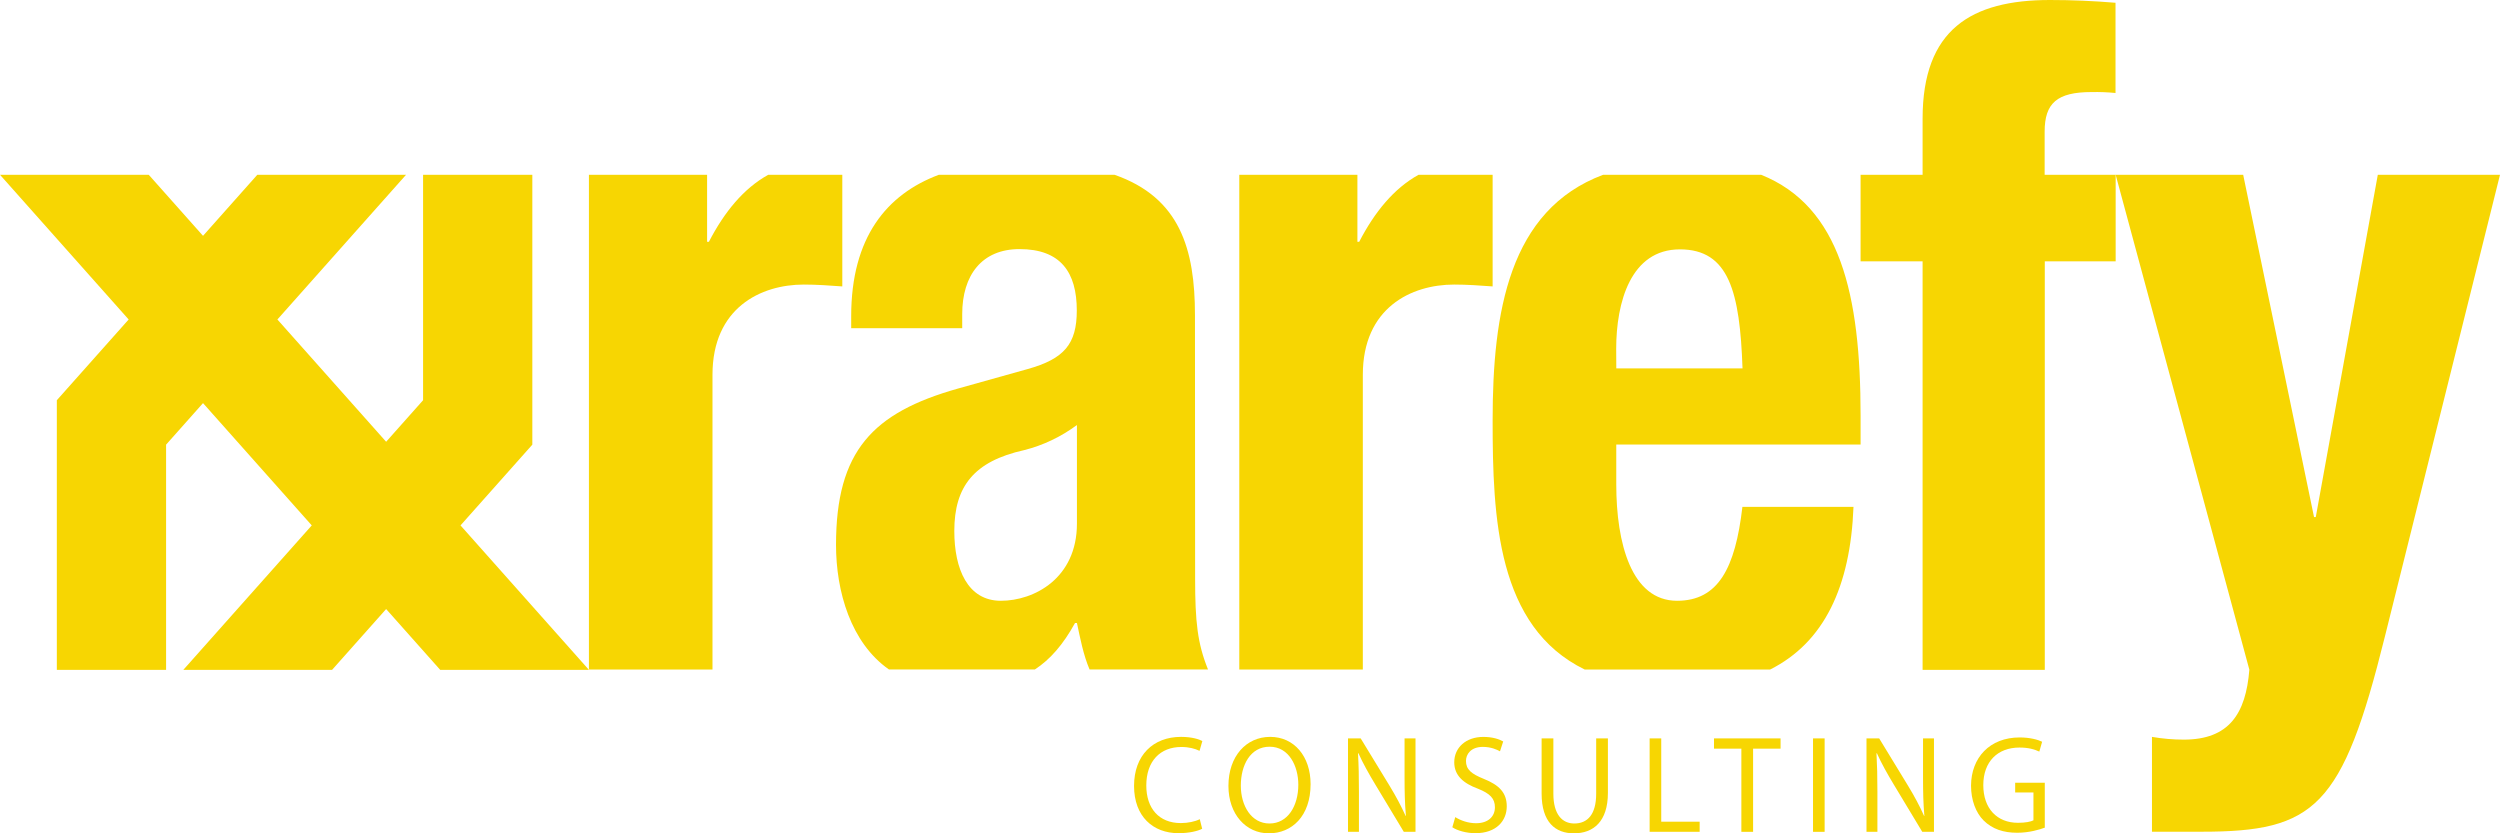 <svg width="216" height="72" viewBox="0 0 216 72" fill="none" xmlns="http://www.w3.org/2000/svg">
<path d="M166.112 22.577H160.754V15.103H166.112V10.254C166.112 2.544 170.319 0 177.118 0C179.031 0 180.87 0.081 182.781 0.239V8.035C182.093 7.967 181.405 7.941 180.715 7.954C177.731 7.954 176.657 8.908 176.657 11.374V15.103H182.793V22.577H176.67V57.874H166.112V22.577Z" fill="#F7D602"/>
<path d="M185.93 63.666C186.84 63.825 187.758 63.903 188.681 63.903C192.583 63.903 194.039 61.678 194.344 57.861L182.793 15.101H193.811L199.932 44.673H200.084L205.442 15.101H216L206.052 55.008C202.38 69.794 200.009 71.86 190.214 71.86H185.93V63.666Z" fill="#F7D602"/>
<path d="M61.559 32.381C61.559 26.597 65.733 24.586 69.448 24.586C70.531 24.586 71.699 24.666 72.775 24.747V15.101H66.376C64.255 16.275 62.589 18.305 61.249 20.89H61.093V15.103H50.883V57.85H61.559V32.381Z" fill="#F7D602"/>
<path d="M103.245 27.239C103.245 21.535 101.955 17.081 96.297 15.101H81.117C76.614 16.785 73.543 20.514 73.543 27.314V28.354H83.135V27.148C83.135 23.77 84.836 21.522 88.085 21.522C91.644 21.522 93.035 23.53 93.035 26.826C93.035 29.72 91.952 31.004 88.783 31.888L82.75 33.577C75.403 35.656 72.232 38.961 72.232 47.077C72.232 51.11 73.513 55.532 76.802 57.84H89.416C90.739 56.975 91.857 55.691 92.882 53.828H93.047C93.323 55.106 93.595 56.575 94.138 57.84H104.371C103.46 55.582 103.258 53.721 103.258 49.969L103.245 27.239ZM93.047 45.239C93.047 49.979 89.336 51.907 86.474 51.907C83.613 51.907 82.452 49.176 82.452 45.881C82.452 42.025 84.153 39.855 88.485 38.891C90.126 38.478 91.674 37.74 93.047 36.721V45.239Z" fill="#F7D602"/>
<path d="M125.639 24.586C126.722 24.586 127.89 24.666 128.963 24.747V15.101H122.563C120.442 16.275 118.773 18.305 117.435 20.89H117.28V15.103H107.075V57.85H117.748V32.384C117.748 26.597 121.925 24.586 125.639 24.586Z" fill="#F7D602"/>
<path d="M160.755 38.408V35.918C160.755 25.451 159.004 17.845 152.163 15.101H138.511C130.379 18.146 128.963 26.968 128.963 36.318C128.963 44.746 129.344 54.158 136.925 57.85H152.933C157.598 55.512 159.877 50.699 160.142 43.792H150.544C149.927 49.096 148.456 51.907 144.899 51.907C140.954 51.907 139.646 46.926 139.646 41.864V38.408H160.755ZM139.639 30.144C139.639 26.127 140.889 21.545 145.142 21.545C149.394 21.545 150.324 25.243 150.554 31.831H139.649L139.639 30.144Z" fill="#F7D602"/>
<path d="M45.993 15.101H36.554V34.58L33.362 38.169L23.967 27.603L35.083 15.101H22.231L17.541 20.376L12.851 15.101H0L11.116 27.603L4.91 34.58V57.874H14.35V38.418L17.541 34.829L26.936 45.395L15.841 57.874H28.692L33.362 52.622L38.032 57.874H50.883L39.788 45.395L45.993 38.418V15.101Z" fill="#F7D602"/>
<path d="M103.87 71.605C103.503 71.797 102.765 71.987 101.819 71.987C99.631 71.987 97.982 70.55 97.982 67.904C97.982 65.259 99.631 63.666 102.039 63.666C103.007 63.666 103.618 63.882 103.883 64.025L103.64 64.874C103.26 64.682 102.717 64.539 102.072 64.539C100.251 64.539 99.04 65.748 99.04 67.868C99.04 69.843 100.136 71.114 102.024 71.114C102.635 71.114 103.258 70.981 103.66 70.778L103.868 71.605H103.87Z" fill="#F7D602"/>
<path d="M113.235 67.748C113.235 70.526 111.61 72 109.629 72C107.647 72 106.137 70.347 106.137 67.904C106.137 65.342 107.67 63.666 109.744 63.666C111.817 63.666 113.235 65.355 113.235 67.748ZM107.207 67.881C107.207 69.606 108.105 71.15 109.686 71.15C111.267 71.15 112.175 69.63 112.175 67.798C112.175 66.195 111.367 64.516 109.696 64.516C108.025 64.516 107.207 66.109 107.207 67.881Z" fill="#F7D602"/>
<path d="M116.467 71.867V63.796H117.562L120.051 67.878C120.626 68.824 121.077 69.674 121.447 70.5L121.469 70.487C121.377 69.409 121.354 68.429 121.354 67.171V63.796H122.3V71.867H121.287L118.82 67.772C118.278 66.873 117.76 65.953 117.367 65.077L117.332 65.09C117.39 66.109 117.412 67.078 117.412 68.419V71.867H116.467Z" fill="#F7D602"/>
<path d="M125.737 70.599C126.187 70.887 126.842 71.126 127.535 71.126C128.561 71.126 129.161 70.563 129.161 69.749C129.161 68.996 128.746 68.564 127.698 68.146C126.429 67.678 125.647 66.997 125.647 65.859C125.647 64.601 126.65 63.669 128.158 63.669C128.953 63.669 129.529 63.861 129.876 64.063L129.599 64.913C129.346 64.77 128.826 64.531 128.123 64.531C127.062 64.531 126.66 65.189 126.66 65.74C126.66 66.493 127.132 66.865 128.203 67.296C129.516 67.824 130.184 68.481 130.184 69.666C130.184 70.911 129.296 71.989 127.465 71.989C126.715 71.989 125.897 71.761 125.481 71.475L125.734 70.602L125.737 70.599Z" fill="#F7D602"/>
<path d="M134.211 63.798V68.575C134.211 70.383 134.984 71.15 136.019 71.15C137.172 71.15 137.91 70.36 137.91 68.575V63.798H138.923V68.504C138.923 70.984 137.668 72 135.984 72C134.393 72 133.195 71.054 133.195 68.551V63.798H134.208H134.211Z" fill="#F7D602"/>
<path d="M142.528 63.798H143.531V70.994H146.85V71.867H142.528V63.796V63.798Z" fill="#F7D602"/>
<path d="M150.454 64.684H148.09V63.798H153.841V64.684H151.467V71.87H150.454V64.684Z" fill="#F7D602"/>
<path d="M157.648 63.798V71.87H156.645V63.798H157.648Z" fill="#F7D602"/>
<path d="M161.265 71.867V63.796H162.36L164.849 67.878C165.424 68.824 165.875 69.674 166.242 70.5L166.265 70.487C166.172 69.409 166.15 68.429 166.15 67.171V63.796H167.095V71.867H166.082L163.616 67.772C163.073 66.873 162.555 65.953 162.163 65.077L162.128 65.09C162.185 66.109 162.208 67.078 162.208 68.419V71.867H161.262H161.265Z" fill="#F7D602"/>
<path d="M176.67 71.509C176.22 71.675 175.334 71.95 174.284 71.95C173.108 71.95 172.14 71.638 171.38 70.885C170.712 70.215 170.297 69.136 170.297 67.881C170.309 65.475 171.898 63.715 174.504 63.715C175.402 63.715 176.105 63.918 176.44 64.087L176.197 64.937C175.782 64.744 175.264 64.588 174.482 64.588C172.591 64.588 171.357 65.81 171.357 67.834C171.357 69.859 172.546 71.09 174.354 71.09C175.012 71.09 175.46 70.994 175.69 70.874V68.468H174.111V67.629H176.67V71.509Z" fill="#F7D602"/>
</svg>
